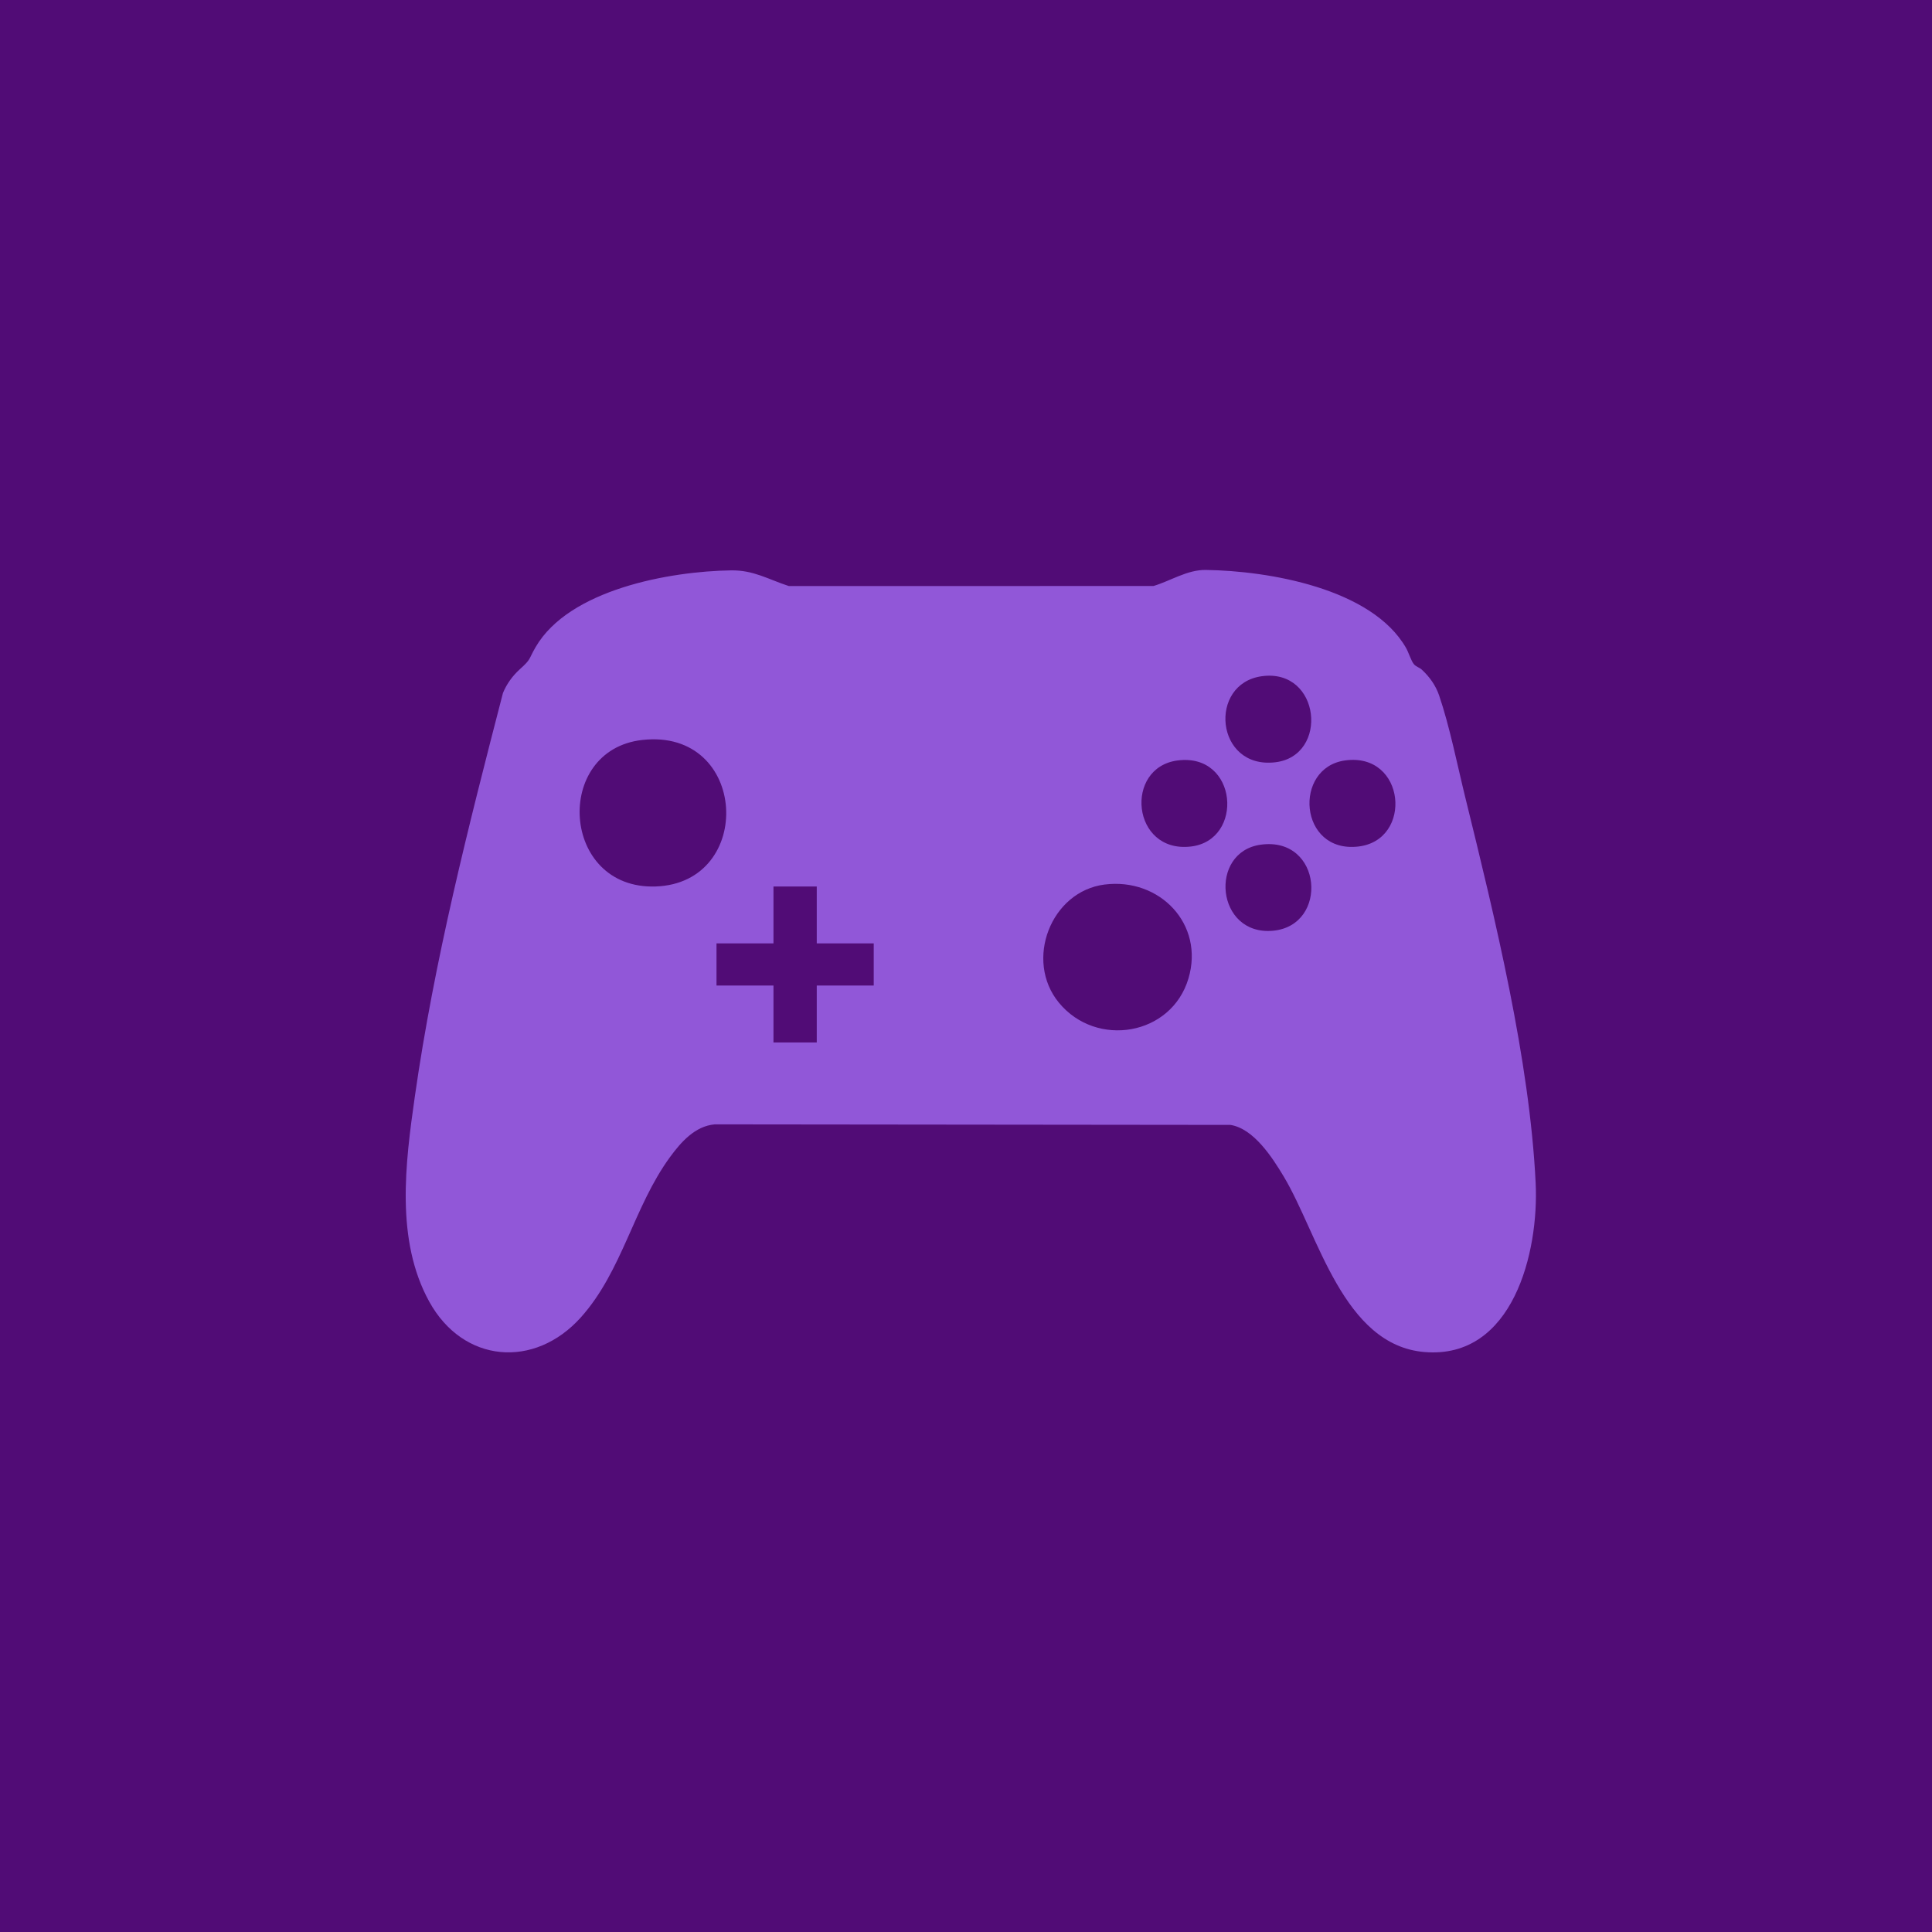 <svg width="200" height="200" viewBox="0 0 200 200" fill="none" xmlns="http://www.w3.org/2000/svg">
<rect width="200" height="200" fill="#510C76"/>
<path d="M75.681 59.045C78.023 59.012 79.513 59.97 81.656 60.666L119.406 60.663C121.198 60.126 122.903 58.973 124.83 59.001C131.332 59.092 142.008 60.906 145.547 67.062C145.817 67.531 146.071 68.384 146.349 68.735C146.58 69.025 146.925 69.083 147.181 69.319C147.987 70.059 148.625 70.958 148.98 71.998C150.072 75.204 150.873 79.252 151.698 82.599C154.753 95.015 158.353 109.736 158.971 122.468C159.317 129.592 156.642 140.718 147.475 139.964C139.025 139.268 136.468 127.755 132.885 121.782C131.718 119.837 129.783 116.823 127.371 116.45L73.993 116.393C71.948 116.569 70.492 118.232 69.361 119.778C65.596 124.922 64.432 131.571 60.136 136.368C55.336 141.729 47.945 141.117 44.434 134.742C40.93 128.381 41.957 120.433 42.941 113.531C44.955 99.403 48.495 85.523 52.065 71.74C52.456 70.788 53.066 69.95 53.831 69.263C55.01 68.205 54.692 68.287 55.447 66.989C58.909 61.018 69.336 59.136 75.681 59.045ZM130.637 70C125.026 70.757 125.796 79.639 132.009 78.912C137.597 78.259 136.719 69.177 130.637 70ZM66.481 76.601C57.233 77.645 58.056 92.09 67.862 91.768C78.187 91.43 77.457 75.361 66.481 76.601ZM121.912 78.722C116.338 79.437 117.131 88.35 123.281 87.632C128.822 86.986 128.156 77.921 121.912 78.722ZM139.247 78.72C133.832 79.462 134.445 88.356 140.618 87.632C146.308 86.966 145.514 77.86 139.247 78.72ZM130.519 87.44C125.088 88.182 125.87 96.886 131.772 96.35C137.593 95.822 136.9 86.568 130.519 87.44ZM114.362 91.564C108.77 92.267 106.031 99.43 109.612 103.791C113.491 108.516 121.27 107.219 123.03 101.287C124.7 95.655 120.043 90.851 114.362 91.566V91.564ZM84.551 91.769H80.069V97.661H74.172V102.021H80.069V107.913H84.551V102.021H90.448V97.661H84.551V91.769Z" fill="#9157D8"/>
</svg>
